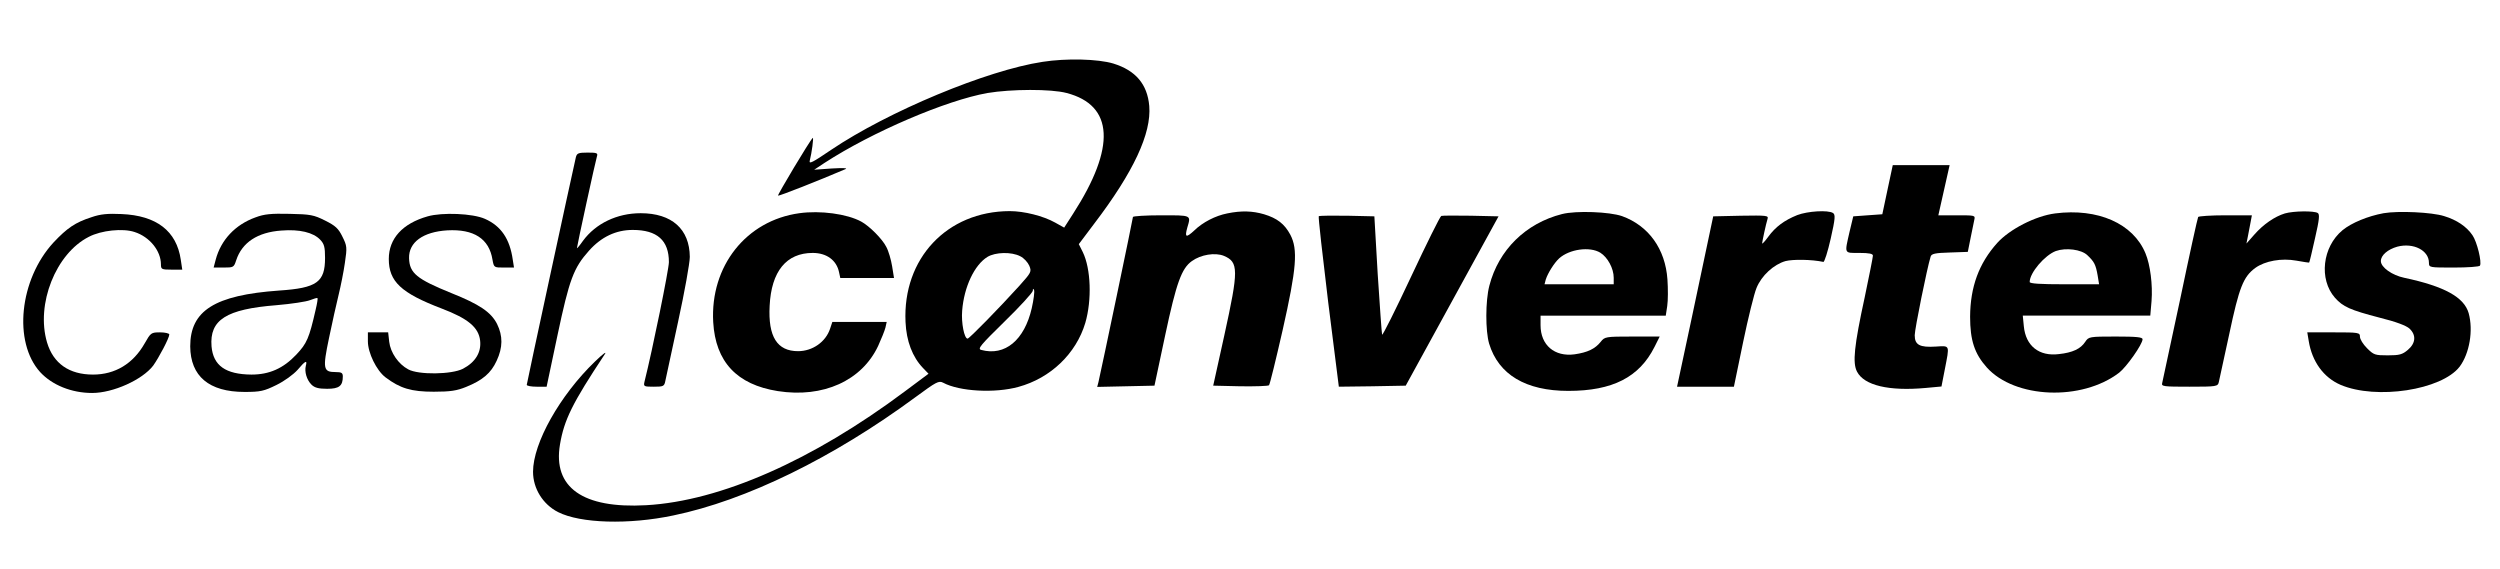<?xml version="1.0" standalone="no"?>
<!DOCTYPE svg PUBLIC "-//W3C//DTD SVG 20010904//EN"
 "http://www.w3.org/TR/2001/REC-SVG-20010904/DTD/svg10.dtd">
<svg version="1.0" xmlns="http://www.w3.org/2000/svg"
 width="1196pt" height="272pt" viewBox="0 0 1196 272"
 preserveAspectRatio="xMidYMid meet">

<g transform="translate(0,272) scale(0.1,-0.1)"
fill="#000000" stroke="none">
<path d="M4987 2424 c-265 -40 -738 -237 -1011 -421 -90 -61 -107 -70 -102
-51 9 34 20 114 14 108 -15 -14 -169 -272 -166 -276 4 -3 195 72 323 127 12 5
-14 6 -65 3 l-85 -6 50 33 c228 148 582 299 779 334 114 19 304 20 379 0 225
-59 236 -259 31 -577 l-43 -67 -43 24 c-57 32 -149 55 -218 55 -300 -1 -512
-227 -498 -530 4 -92 33 -168 84 -221 l26 -27 -114 -85 c-440 -329 -881 -524
-1237 -544 -303 -17 -447 85 -412 291 20 118 59 197 214 431 12 17 -9 2 -47
-35 -168 -162 -296 -390 -296 -527 0 -80 47 -156 120 -193 107 -54 337 -61
551 -16 348 72 764 275 1160 567 98 72 110 79 131 68 78 -42 248 -51 360 -20
154 42 276 159 320 306 32 110 27 259 -12 339 l-19 38 73 97 c189 248 275 433
264 564 -9 104 -65 170 -172 203 -73 22 -224 26 -339 8z m-106 -930 c17 -8 36
-29 43 -45 12 -29 10 -32 -48 -97 -97 -107 -239 -252 -247 -252 -16 0 -31 76
-26 134 9 114 59 219 121 257 38 23 115 25 157 3z m55 -248 c-35 -153 -128
-231 -242 -200 -19 5 -3 23 112 136 74 72 134 138 135 147 0 11 2 12 6 3 3 -7
-2 -46 -11 -86z"/>
<path d="M2755 1968 c-22 -96 -235 -1082 -235 -1089 0 -5 21 -9 48 -9 l47 0
52 246 c57 269 77 322 151 405 59 66 129 99 209 99 117 0 173 -50 173 -154 0
-34 -78 -418 -117 -573 -5 -22 -2 -23 45 -23 46 0 50 2 55 28 3 15 31 142 61
283 31 142 56 281 56 310 -1 133 -86 209 -235 209 -113 0 -215 -49 -276 -132
-16 -23 -29 -38 -29 -35 0 9 89 418 96 440 5 15 -2 17 -45 17 -44 0 -51 -3
-56 -22z"/>
<path d="M9030 1813 l-25 -118 -70 -5 -69 -5 -18 -75 c-24 -106 -27 -100 47
-100 48 0 65 -4 65 -13 0 -8 -18 -97 -39 -198 -51 -235 -59 -315 -37 -357 34
-66 153 -94 328 -78 l76 7 16 82 c23 119 26 113 -43 109 -77 -5 -101 8 -101
54 0 30 59 321 76 376 4 14 20 18 92 20 l86 3 13 65 c7 36 15 75 18 88 5 22 4
22 -83 22 l-89 0 27 120 27 120 -136 0 -136 0 -25 -117z"/>
<path d="M3824 1700 c-254 -35 -427 -253 -412 -521 11 -190 113 -299 309 -330
217 -34 402 50 480 216 15 33 31 72 35 88 l6 27 -130 0 -130 0 -11 -33 c-21
-63 -84 -107 -153 -107 -100 0 -144 69 -136 217 8 165 80 253 206 253 67 0
114 -35 126 -92 l6 -28 128 0 129 0 -9 56 c-5 31 -17 73 -28 93 -19 38 -81
100 -120 121 -68 37 -196 54 -296 40z"/>
<path d="M5871 1699 c-56 -11 -117 -42 -158 -82 -39 -36 -46 -33 -33 14 18 61
22 59 -125 59 -74 0 -135 -4 -135 -8 0 -8 -150 -726 -165 -790 l-6 -23 137 3
137 3 51 240 c54 254 79 321 128 356 43 31 111 42 153 25 71 -30 71 -67 2
-381 l-53 -240 130 -3 c71 -1 133 1 137 5 4 4 33 123 65 263 67 297 74 386 37
457 -28 52 -63 79 -126 98 -55 16 -108 18 -176 4z"/>
<path d="M7473 1696 c-174 -44 -304 -172 -348 -343 -19 -73 -19 -216 -1 -277
45 -148 175 -226 379 -226 211 0 339 65 412 210 l25 50 -131 0 c-128 0 -132
-1 -151 -25 -27 -34 -63 -51 -125 -60 -96 -13 -163 44 -163 139 l0 46 299 0
300 0 7 46 c4 26 4 83 1 127 -10 146 -90 257 -217 303 -60 21 -220 27 -287 10z
m183 -185 c35 -22 64 -75 64 -120 l0 -31 -166 0 -165 0 6 23 c10 31 41 80 64
101 49 44 146 58 197 27z"/>
<path d="M8598 1691 c-62 -25 -104 -56 -139 -104 -16 -22 -29 -36 -29 -31 1
11 18 91 26 117 5 16 -4 17 -127 15 l-133 -3 -18 -85 c-10 -47 -49 -230 -86
-407 l-69 -323 136 0 136 0 44 213 c24 116 53 233 64 259 24 60 83 113 139
129 36 9 125 8 181 -4 5 -1 21 49 35 111 22 97 23 115 11 123 -24 15 -121 9
-171 -10z"/>
<path d="M9832 1699 c-94 -12 -217 -75 -277 -141 -88 -98 -129 -210 -130 -353
0 -113 21 -177 80 -243 134 -149 454 -162 633 -25 35 27 112 136 112 160 0 10
-28 13 -129 13 -126 0 -129 -1 -145 -25 -22 -34 -61 -52 -126 -59 -95 -12
-159 39 -168 133 l-5 51 305 0 305 0 6 70 c6 77 -6 173 -29 228 -59 143 -228
217 -432 191z m154 -200 c33 -31 40 -45 49 -96 l7 -43 -166 0 c-114 0 -166 3
-166 11 0 44 72 128 125 148 48 17 122 8 151 -20z"/>
<path d="M10931 1699 c-49 -15 -103 -52 -146 -101 l-38 -43 7 35 c4 19 10 50
13 68 l6 32 -126 0 c-69 0 -128 -4 -131 -8 -3 -5 -42 -182 -86 -393 -45 -211
-84 -392 -86 -401 -5 -17 6 -18 130 -18 132 0 136 1 141 23 3 12 25 116 50
230 47 222 67 273 124 315 47 34 126 48 197 35 33 -6 60 -10 61 -9 2 2 14 53
28 116 21 91 23 115 13 121 -17 11 -115 10 -157 -2z"/>
<path d="M11403 1700 c-76 -14 -153 -46 -196 -81 -97 -80 -114 -235 -37 -323
39 -44 73 -59 215 -96 77 -19 127 -38 142 -52 33 -31 30 -70 -8 -102 -26 -22
-40 -26 -96 -26 -61 0 -67 2 -99 34 -19 19 -34 43 -34 55 0 20 -5 21 -126 21
l-126 0 7 -42 c16 -98 71 -174 152 -209 171 -73 484 -25 570 87 47 63 66 173
43 256 -22 76 -115 128 -308 169 -58 12 -112 50 -112 80 0 28 33 56 79 69 77
20 151 -18 151 -77 0 -23 2 -23 119 -23 66 0 122 4 125 9 10 16 -14 115 -36
146 -28 41 -75 73 -135 91 -59 19 -220 26 -290 14z"/>
<path d="M438 1681 c-78 -25 -117 -52 -182 -121 -163 -177 -194 -476 -64 -620
57 -62 150 -100 249 -100 100 0 240 63 292 131 27 38 77 132 77 149 0 5 -20
10 -44 10 -43 0 -45 -2 -74 -53 -55 -97 -141 -149 -247 -149 -114 0 -190 53
-220 154 -54 183 42 425 200 505 59 31 163 42 219 23 72 -23 126 -90 126 -155
0 -23 3 -25 51 -25 l51 0 -7 47 c-20 138 -116 212 -284 219 -65 3 -100 0 -143
-15z"/>
<path d="M1222 1680 c-97 -35 -165 -108 -190 -202 l-10 -38 48 0 c47 0 49 1
60 35 28 85 102 134 216 142 87 7 153 -9 186 -44 19 -20 23 -35 23 -87 0 -116
-39 -144 -220 -156 -308 -22 -425 -96 -425 -267 1 -143 90 -218 260 -218 76 0
93 4 152 33 39 19 81 50 101 72 38 45 48 49 40 20 -7 -28 4 -67 27 -90 15 -15
34 -20 75 -20 58 0 75 14 75 59 0 17 -6 21 -34 21 -60 0 -63 15 -32 163 15 73
36 166 46 207 10 41 24 110 30 153 11 74 10 81 -12 125 -19 39 -33 52 -83 77
-54 27 -70 30 -170 32 -88 2 -121 -1 -163 -17z m288 -442 c-31 -136 -42 -161
-92 -214 -63 -67 -130 -96 -215 -96 -124 1 -183 43 -191 135 -10 127 70 178
311 197 71 6 143 17 160 24 18 7 34 12 36 10 2 -2 -2 -27 -9 -56z"/>
<path d="M2046 1685 c-120 -34 -186 -106 -186 -204 0 -108 59 -163 253 -237
126 -48 177 -90 184 -154 6 -56 -23 -103 -82 -134 -54 -28 -213 -30 -262 -3
-47 25 -85 80 -91 132 l-5 45 -48 0 -49 0 0 -43 c0 -55 41 -139 84 -172 70
-53 124 -69 231 -69 80 0 111 5 155 23 79 32 119 66 146 125 30 64 30 119 2
176 -29 57 -84 94 -219 148 -165 67 -200 95 -202 167 -2 76 67 126 183 133
127 7 200 -40 216 -140 7 -38 7 -38 55 -38 l48 0 -6 38 c-14 99 -56 161 -133
195 -58 26 -204 32 -274 12z"/>
<path d="M6309 1686 c-3 -3 18 -188 45 -411 l51 -405 160 2 160 3 222 405 222
405 -132 3 c-72 1 -136 1 -142 -1 -6 -3 -71 -134 -145 -292 -74 -158 -136
-282 -138 -276 -2 7 -11 137 -21 289 l-16 277 -131 3 c-71 1 -132 0 -135 -2z"/>
</g>
</svg>

